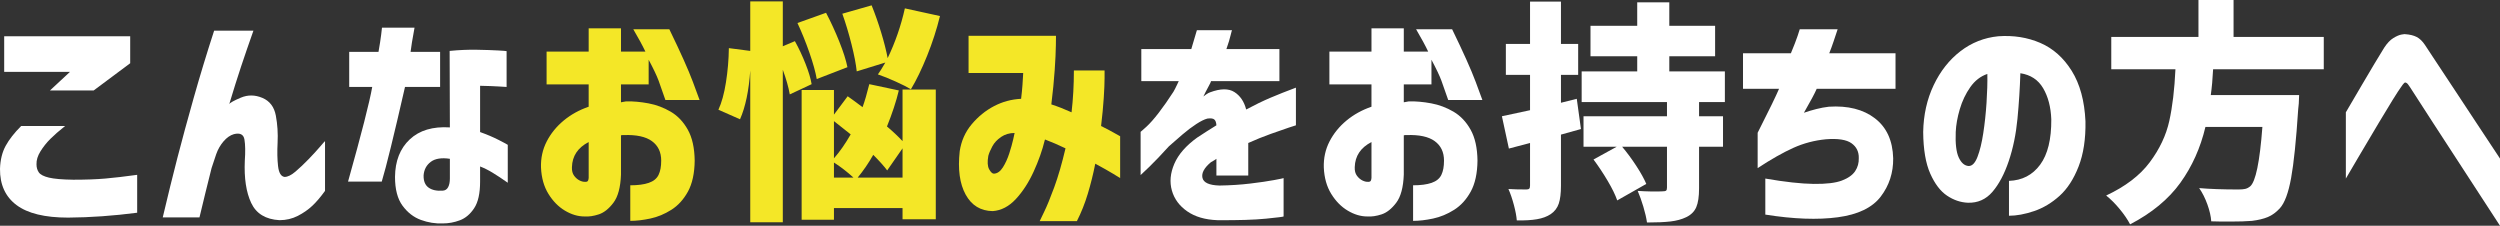 <?xml version="1.0" encoding="UTF-8"?>
<svg id="_レイヤー_2" data-name="レイヤー 2" xmlns="http://www.w3.org/2000/svg" viewBox="0 0 645.18 58.26">
  <rect x="0" y="0" width="645.18" height="58.26" fill="#333333" stroke="none"/>
  <defs>
    <style>
      .cls-1 {
        fill: #f4e727;
      }

      .cls-1, .cls-2 {
        stroke-width: 0px;
      }

      .cls-3 {
        isolation: isolate;
      }

      .cls-2 {
        fill: #fff;
      }
    </style>
  </defs>
  <g id="_レイヤー_1-2" data-name="レイヤー 1">
    <g id="_こんなお悩みをお持ちの方へ-2" data-name="こんなお悩みをお持ちの方へ-2" class="cls-3">
      <g class="cls-3">
        <path class="cls-2" d="M5.46,32.52h11.34c-1.56,1.24-2.83,2.35-3.81,3.33-.98.98-1.83,2.05-2.55,3.21-.72,1.16-1.06,2.28-1.02,3.36,0,.8.2,1.49.6,2.07.4.58,1.27,1.03,2.61,1.35,1.34.32,3.43.5,6.27.54,3.24,0,6-.1,8.28-.3,2.28-.2,5.02-.52,8.22-.96v9.78c-6.16.8-12.1,1.22-17.82,1.26-6,0-10.44-1.08-13.32-3.24S-.04,47.64,0,43.56c.08-2.32.57-4.3,1.47-5.94.9-1.64,2.23-3.34,3.99-5.1ZM24.18,23.34h-11.28l5.16-4.8H1.08v-9.18h32.52v6.96l-9.42,7.02Z"/>
        <path class="cls-2" d="M55.26,7.92h10.14c-1.16,3.28-2.21,6.33-3.15,9.15-.94,2.82-1.97,6.09-3.09,9.81.2-.36,1.2-.92,3-1.68,1.8-.76,3.65-.74,5.55.06,1.9.8,3.06,2.33,3.48,4.59s.57,4.59.45,6.99c-.12,2.28-.08,4.29.12,6.03.2,1.74.76,2.67,1.68,2.79.8,0,1.74-.46,2.82-1.38,1.08-.92,2.21-1.99,3.39-3.21,1.18-1.22,2.17-2.3,2.97-3.24.8-.94,1.22-1.41,1.26-1.41v12.84c-1.12,1.56-2.21,2.84-3.27,3.84-1.06,1-2.31,1.87-3.75,2.61s-3.02,1.11-4.74,1.11c-3.56-.2-5.99-1.68-7.29-4.44-1.3-2.76-1.85-6.4-1.65-10.92.16-2.28.13-4.09-.09-5.43-.22-1.34-1.13-1.81-2.73-1.41-.96.28-1.85.9-2.67,1.86-.82.96-1.45,2.06-1.89,3.3-.44,1.24-.84,2.44-1.2,3.6-.52,2.08-1.05,4.21-1.59,6.39-.54,2.18-1.05,4.29-1.53,6.33h-9.48c1.32-5.6,2.58-10.72,3.78-15.36,1.2-4.64,2.6-9.79,4.2-15.45,1.6-5.66,3.36-11.45,5.28-17.37Z"/>
        <path class="cls-2" d="M96.06,22.44h-5.94v-9.06h7.56c.32-1.8.55-3.28.69-4.44.14-1.16.21-1.76.21-1.8h8.4c-.56,3.04-.9,5.12-1.02,6.24h7.62v9.06h-9.06c-2.84,12.44-4.84,20.58-6,24.42h-8.7c3.48-12.4,5.56-20.54,6.24-24.42ZM116.1,32.88l-.06-19.74c2.44-.24,4.77-.34,6.99-.3,2.22.04,4.05.1,5.49.18s2.18.14,2.22.18v9.24s-.69-.04-1.95-.12c-1.26-.08-2.89-.14-4.89-.18v11.94c1.8.64,3.42,1.33,4.86,2.07s2.2,1.15,2.28,1.23v9.78c-1.48-1.04-2.78-1.9-3.9-2.58-1.12-.68-2.2-1.22-3.24-1.62v3.9c0,3.04-.51,5.33-1.53,6.87-1.02,1.54-2.25,2.58-3.69,3.12-1.44.54-2.9.81-4.38.81-1.92.08-3.81-.22-5.67-.9-1.86-.68-3.44-1.9-4.74-3.66-1.3-1.76-1.95-4.24-1.95-7.44.04-4.12,1.31-7.35,3.81-9.69,2.5-2.34,5.95-3.37,10.35-3.09ZM114.3,49.2c.6-.04,1.05-.34,1.35-.9.3-.56.45-1.3.45-2.22v-5.1c-2.16-.32-3.8-.06-4.92.78-1.12.84-1.74,2-1.86,3.48-.04,1.48.39,2.54,1.29,3.18.9.64,2.13.9,3.69.78Z"/>
      </g>
      <g class="cls-3">
        <path class="cls-1" d="M151.92,21.78h-10.86v-8.46h10.86v-6h8.34v6h6.3c-.72-1.52-1.76-3.44-3.12-5.76h9.3c2.88,5.92,4.9,10.43,6.06,13.53,1.16,3.1,1.74,4.67,1.74,4.71h-8.82c-.68-2-1.26-3.65-1.74-4.95s-1.34-3.11-2.58-5.43v6.36h-7.14v4.62c.52-.12.96-.2,1.32-.24,1.8-.04,3.72.13,5.76.51,2.04.38,3.96,1.1,5.76,2.16,1.8,1.06,3.27,2.61,4.41,4.65,1.14,2.04,1.73,4.7,1.77,7.98-.04,3.28-.62,5.94-1.74,7.98-1.12,2.04-2.55,3.61-4.29,4.71-1.74,1.1-3.55,1.85-5.43,2.25-1.88.4-3.6.6-5.16.6v-9.18c1.96,0,3.55-.21,4.77-.63,1.22-.42,2.06-1.1,2.52-2.04.46-.94.69-2.17.69-3.69,0-2.2-.8-3.88-2.4-5.04-1.6-1.16-4.02-1.68-7.26-1.56h-.36c-.12,0-.24.02-.36.06v10.14c-.12,3.28-.77,5.7-1.95,7.26-1.18,1.56-2.44,2.56-3.78,3-1.34.44-2.57.62-3.69.54-1.68,0-3.36-.5-5.04-1.5-1.68-1-3.1-2.44-4.26-4.32-1.16-1.88-1.8-4.14-1.92-6.78-.08-2.44.41-4.69,1.47-6.75,1.06-2.06,2.52-3.86,4.38-5.4s4.01-2.73,6.45-3.57v-5.76ZM151.92,45.9v-9.24c-1.4.72-2.46,1.62-3.18,2.7-.72,1.08-1.1,2.34-1.14,3.78-.04.92.15,1.66.57,2.22.42.56.9.97,1.44,1.23.54.26,1.03.37,1.47.33.04.04.18.02.42-.06.24-.08.38-.4.42-.96Z"/>
        <path class="cls-1" d="M203.82,24.36c-.32-1.84-.92-3.96-1.8-6.36v39.36h-8.4V18.18c-.36,5.24-1.24,9.44-2.64,12.6l-5.58-2.46c.84-1.8,1.49-4.16,1.95-7.08.46-2.92.71-5.86.75-8.82l5.52.72V.36h8.4v11.58l3.12-1.32c1.04,1.88,1.96,3.84,2.76,5.88.8,2.04,1.32,3.78,1.56,5.22l-5.64,2.64ZM210.78,20.4c-.32-1.84-.95-4.11-1.89-6.81-.94-2.7-1.97-5.25-3.09-7.65l7.38-2.64c1.24,2.36,2.38,4.84,3.42,7.44,1.04,2.6,1.74,4.8,2.1,6.6l-7.92,3.06ZM232.92,23.1h8.58v33.48h-8.58v-2.88h-17.7v3h-8.34V23.22h8.34v6.36l3.54-4.74c1.36.96,2.64,1.9,3.84,2.82.56-1.52,1.14-3.5,1.74-5.94l7.62,1.62c-.68,2.84-1.7,5.94-3.06,9.3,1.48,1.24,2.82,2.5,4.02,3.78v-13.32ZM215.22,40.86c1.48-1.68,2.92-3.74,4.32-6.18l-4.32-3.42v9.6ZM220.26,45.84c-1.56-1.44-3.24-2.74-5.04-3.9v3.9h5.04ZM221.1,18.42c-.2-1.88-.65-4.21-1.35-6.99-.7-2.78-1.49-5.41-2.37-7.89l7.56-2.16c.88,2.16,1.7,4.49,2.46,6.99.76,2.5,1.32,4.71,1.68,6.63,1.96-4.08,3.44-8.36,4.44-12.84l9.06,1.98c-.84,3.44-1.95,6.87-3.33,10.29-1.38,3.42-2.77,6.29-4.17,8.61-.92-.56-2.22-1.22-3.9-1.98-1.68-.76-3.22-1.38-4.62-1.86.48-.64,1.12-1.66,1.92-3.06l-7.38,2.28ZM232.92,45.84v-7.56l-3.96,5.7c-.84-1.12-2.04-2.46-3.6-4.02-1.2,2.12-2.54,4.08-4.02,5.88h11.58Z"/>
        <path class="cls-1" d="M264.06,18.84h-14.1v-9.6h22.56s-.01.86-.03,2.46c-.02,1.6-.12,3.73-.3,6.39-.18,2.66-.47,5.61-.87,8.85,1.72.56,3.46,1.24,5.22,2.04.2-1.72.35-3.48.45-5.28.1-1.8.15-3.64.15-5.52h7.92v1.95c0,1.26-.07,2.97-.21,5.13-.14,2.16-.37,4.58-.69,7.26,1.52.76,2.71,1.39,3.57,1.89.86.5,1.31.75,1.35.75v10.8s-.64-.41-1.8-1.11c-1.16-.7-2.7-1.57-4.62-2.61-.52,2.64-1.16,5.22-1.92,7.74-.76,2.52-1.7,4.88-2.82,7.08h-9.6s.37-.81,1.11-2.31c.74-1.5,1.62-3.64,2.64-6.42,1.02-2.78,1.99-6.13,2.91-10.05-.92-.44-1.82-.85-2.7-1.23-.88-.38-1.74-.73-2.58-1.05l-.06.12c-.64,2.64-1.6,5.36-2.88,8.16-1.28,2.8-2.81,5.16-4.59,7.08-1.78,1.92-3.77,2.96-5.97,3.12-3.12-.04-5.45-1.46-6.99-4.26-1.54-2.8-2.05-6.54-1.53-11.22.4-2.64,1.43-4.95,3.09-6.93,1.66-1.98,3.58-3.54,5.76-4.68,2.18-1.14,4.51-1.77,6.99-1.89.16-1.28.28-2.5.36-3.66.08-1.16.14-2.16.18-3ZM256.5,44.82c.88-.04,1.65-.58,2.31-1.62.66-1.04,1.21-2.24,1.65-3.6.44-1.36.78-2.57,1.02-3.63.24-1.06.36-1.61.36-1.65-1.32,0-2.48.34-3.48,1.02-1,.68-1.75,1.48-2.25,2.4-.5.92-.85,1.74-1.05,2.46-.28,1.56-.21,2.72.21,3.48.42.76.83,1.14,1.23,1.14Z"/>
      </g>
      <g class="cls-3">
        <path class="cls-2" d="M304.2,20.94h-9.66v-8.28h12.9c.44-1.44.92-3.06,1.44-4.86h9.06s-.16.44-.36,1.32c-.2.88-.56,2.06-1.08,3.54h13.68v8.28h-17.64c0,.12-.24.62-.72,1.5s-.9,1.7-1.26,2.46c.04-.04.27-.21.69-.51.42-.3.77-.49,1.05-.57,2.68-1,4.77-1.02,6.27-.06s2.51,2.46,3.03,4.5c2.24-1.2,4.35-2.22,6.33-3.06s4.15-1.7,6.51-2.58v9.72s-.66.2-1.86.6c-1.2.4-2.75.94-4.65,1.62-1.9.68-3.83,1.46-5.79,2.34v8.4h-8.22v-4.32s-.23.17-.57.39c-.34.22-.63.39-.87.51-1.72,1.44-2.44,2.78-2.16,4.02.28,1.24,1.74,1.9,4.38,1.98,2.8-.04,5.45-.21,7.95-.51,2.5-.3,4.55-.6,6.15-.9,1.6-.3,2.42-.47,2.46-.51v9.9c-.04.08-1.55.27-4.53.57-2.98.3-7.17.43-12.57.39-3.16-.12-5.75-.88-7.77-2.28-2.02-1.4-3.34-3.19-3.96-5.37-.62-2.18-.41-4.48.63-6.9,1.04-2.42,3-4.67,5.88-6.75.84-.56,1.67-1.1,2.49-1.62.82-.52,1.65-1.04,2.49-1.56-.04-.72-.22-1.22-.54-1.5-.32-.28-.92-.36-1.8-.24-.76.2-1.71.67-2.85,1.41-1.14.74-2.33,1.64-3.57,2.7-1.24,1.06-2.4,2.07-3.48,3.03-1.96,2.16-3.65,3.93-5.07,5.31-1.42,1.38-2.17,2.09-2.25,2.13v-11.16s.53-.43,1.47-1.29c.94-.86,2.01-2.07,3.21-3.63,1.2-1.56,2.46-3.36,3.78-5.4.28-.48.57-1.04.87-1.68.3-.64.47-1,.51-1.08Z"/>
        <path class="cls-2" d="M353.94,21.78h-10.86v-8.46h10.86v-6h8.34v6h6.3c-.72-1.52-1.76-3.44-3.12-5.76h9.3c2.88,5.92,4.9,10.43,6.06,13.53,1.16,3.1,1.74,4.67,1.74,4.71h-8.82c-.68-2-1.26-3.65-1.74-4.95-.48-1.3-1.34-3.11-2.58-5.43v6.36h-7.14v4.62c.52-.12.96-.2,1.32-.24,1.8-.04,3.72.13,5.76.51,2.04.38,3.96,1.1,5.76,2.16,1.8,1.06,3.27,2.61,4.41,4.65,1.14,2.04,1.73,4.7,1.77,7.98-.04,3.28-.62,5.94-1.74,7.98s-2.55,3.61-4.29,4.71c-1.74,1.1-3.55,1.85-5.43,2.25-1.88.4-3.6.6-5.16.6v-9.18c1.96,0,3.55-.21,4.77-.63,1.22-.42,2.06-1.1,2.52-2.04.46-.94.69-2.17.69-3.69,0-2.2-.8-3.88-2.4-5.04-1.6-1.16-4.02-1.68-7.26-1.56h-.36c-.12,0-.24.02-.36.06v10.14c-.12,3.28-.77,5.7-1.95,7.26-1.18,1.56-2.44,2.56-3.78,3-1.34.44-2.57.62-3.69.54-1.68,0-3.36-.5-5.04-1.5-1.68-1-3.1-2.44-4.26-4.32s-1.8-4.14-1.92-6.78c-.08-2.44.41-4.69,1.47-6.75,1.06-2.06,2.52-3.86,4.38-5.4,1.86-1.54,4.01-2.73,6.45-3.57v-5.76ZM353.94,45.9v-9.24c-1.4.72-2.46,1.62-3.18,2.7s-1.1,2.34-1.14,3.78c-.04.92.15,1.66.57,2.22.42.56.9.97,1.44,1.23.54.26,1.03.37,1.47.33.04.04.18.02.42-.06.24-.08.38-.4.42-.96Z"/>
        <path class="cls-2" d="M408,33.3l-5.16,1.44v13.2c0,1.96-.19,3.5-.57,4.62-.38,1.12-1.07,2.02-2.07,2.7-.96.64-2.15,1.08-3.57,1.32s-3.15.34-5.19.3c-.08-1.08-.33-2.41-.75-3.99-.42-1.58-.89-2.95-1.41-4.11,1.28.08,2.82.12,4.62.12.36,0,.61-.07.75-.21s.21-.41.21-.81v-10.98l-5.46,1.44-1.8-8.34c1.6-.32,4.02-.84,7.26-1.56v-9.12h-6.24v-7.98h6.24V.42h7.98v10.92h4.44v7.98h-4.44v7.2l4.08-1.02,1.08,7.8ZM438.48,26.34v3.66h6.18v7.86h-6.18v10.74c0,2.12-.24,3.74-.72,4.86-.48,1.12-1.34,1.98-2.58,2.58-1.16.56-2.51.93-4.05,1.11-1.54.18-3.57.27-6.09.27-.16-1.16-.47-2.51-.93-4.05-.46-1.54-.95-2.91-1.47-4.11,1.08.08,2.24.13,3.48.15,1.24.02,2.2.01,2.88-.03.48,0,.8-.06.96-.18s.24-.38.24-.78v-10.56h-11.58c1.28,1.52,2.5,3.17,3.66,4.95,1.16,1.78,2.02,3.33,2.58,4.65l-7.5,4.26c-.48-1.4-1.3-3.08-2.46-5.04-1.16-1.96-2.38-3.8-3.66-5.52l6-3.3h-8.58v-7.86h21.54v-3.66h-22.02v-7.92h14.34v-3.9h-12.06v-7.86h12.06V.6h8.28v6.06h11.82v7.86h-11.82v3.9h14.34v7.92h-6.66Z"/>
        <path class="cls-2" d="M459.12,22.92h-9.3v-9.18h12.36c.8-1.92,1.38-3.42,1.74-4.5.36-1.08.54-1.64.54-1.68h9.78c-.36,1.08-.71,2.13-1.05,3.15-.34,1.02-.71,2.03-1.11,3.03h17.1v9.18h-20.34c-.52,1.2-1.62,3.26-3.3,6.18,1.04-.36,2.11-.68,3.21-.96,1.1-.28,2.17-.48,3.21-.6,4.92-.32,8.89.68,11.91,3,3.02,2.32,4.59,5.76,4.71,10.32.04,3.72-1.03,7.01-3.21,9.87-2.18,2.86-5.87,4.64-11.07,5.34-5.2.7-11.44.47-18.72-.69v-9.3c5.08.88,9.24,1.34,12.48,1.38,3.24.04,5.67-.25,7.29-.87,1.62-.62,2.76-1.43,3.42-2.43.66-1,.97-2.12.93-3.36.04-1.64-.59-2.92-1.89-3.84-1.3-.92-3.49-1.26-6.57-1.02-2.96.28-5.77,1.02-8.43,2.22-2.66,1.2-5.73,2.94-9.21,5.22v-9.12c2.92-5.76,4.76-9.54,5.52-11.34Z"/>
        <path class="cls-2" d="M529.38,30.78c-.12-3.16-.82-5.83-2.1-8.01-1.28-2.18-3.24-3.47-5.88-3.87-.12,3.88-.37,7.8-.75,11.76-.38,3.96-1.13,7.6-2.25,10.92-1.12,3.32-2.52,5.96-4.2,7.92-1.68,1.96-3.8,2.9-6.36,2.82-1.88-.08-3.67-.69-5.37-1.83-1.7-1.14-3.14-3.03-4.32-5.67-1.18-2.64-1.79-6.22-1.83-10.74.08-4.44.98-8.47,2.7-12.09,1.72-3.62,4.02-6.54,6.9-8.76,2.88-2.22,6.14-3.51,9.78-3.87,3.92-.28,7.53.29,10.83,1.71s6.01,3.83,8.13,7.23c2.12,3.4,3.3,7.74,3.54,13.02.08,4.52-.51,8.4-1.77,11.64-1.26,3.24-2.9,5.77-4.92,7.59-2.02,1.82-4.21,3.13-6.57,3.93-2.36.8-4.52,1.2-6.48,1.2v-9c3.4-.12,6.08-1.51,8.04-4.17,1.96-2.66,2.92-6.57,2.88-11.73ZM508.02,42.84c.92.04,1.69-.74,2.31-2.34.62-1.6,1.12-3.65,1.5-6.15.38-2.5.66-5.11.84-7.83.18-2.72.25-5.2.21-7.44-1.76.6-3.23,1.74-4.41,3.42-1.18,1.68-2.08,3.57-2.7,5.67-.62,2.1-.97,4.07-1.05,5.91-.12,3,.14,5.19.78,6.57s1.48,2.11,2.52,2.19Z"/>
        <path class="cls-2" d="M571.14,17.88c-.12,2.48-.32,4.7-.6,6.66h22.8c-.04,1.72-.12,2.94-.24,3.66-.52,8-1.13,13.92-1.83,17.76-.7,3.84-1.67,6.44-2.91,7.8-.96,1.04-1.99,1.79-3.09,2.25-1.1.46-2.47.79-4.11.99-1.44.12-3.32.18-5.64.18-2.12,0-3.74-.02-4.86-.06-.08-1.28-.41-2.73-.99-4.35-.58-1.62-1.29-3.03-2.13-4.23,2.72.24,6.1.36,10.14.36.72,0,1.3-.05,1.74-.15.44-.1.86-.31,1.26-.63,1.44-1.2,2.5-6.32,3.18-15.36h-14.7c-1.28,5.4-3.44,10.21-6.48,14.43-3.04,4.22-7.36,7.79-12.96,10.71-.64-1.24-1.54-2.56-2.7-3.96-1.16-1.4-2.32-2.56-3.48-3.48,4.96-2.32,8.71-5.18,11.25-8.58,2.54-3.4,4.22-6.95,5.04-10.65.82-3.7,1.35-8.15,1.59-13.35h-16.56v-8.34h22.5V0h9.06v9.54h23.28v8.34h-28.56Z"/>
        <path class="cls-2" d="M605.4,46.08v-17.1c1.6-2.72,2.96-5.04,4.08-6.96,1.12-1.92,2.22-3.78,3.3-5.58s1.92-3.18,2.52-4.14c.76-1.16,1.55-1.99,2.37-2.49.82-.5,1.53-.8,2.13-.9.6-.1.9-.13.9-.09,1.2.08,2.19.32,2.97.72.78.4,1.49,1.08,2.13,2.04.48.72,1.43,2.16,2.85,4.32,1.42,2.16,3.06,4.64,4.92,7.44,1.86,2.8,3.66,5.53,5.4,8.19,1.74,2.66,3.81,5.79,6.21,9.39v17.34c-15.16-23.28-22.9-35.2-23.22-35.76-.4-.64-.71-1.01-.93-1.11-.22-.1-.33-.13-.33-.09,0-.04-.08,0-.24.12-.16.12-.44.48-.84,1.08-.36.48-1.07,1.57-2.13,3.27-1.06,1.7-2.26,3.68-3.6,5.94-1.34,2.26-3.09,5.21-5.25,8.85-2.16,3.64-3.24,5.48-3.24,5.52Z"/>
      </g>
    </g>
  </g>
</svg>